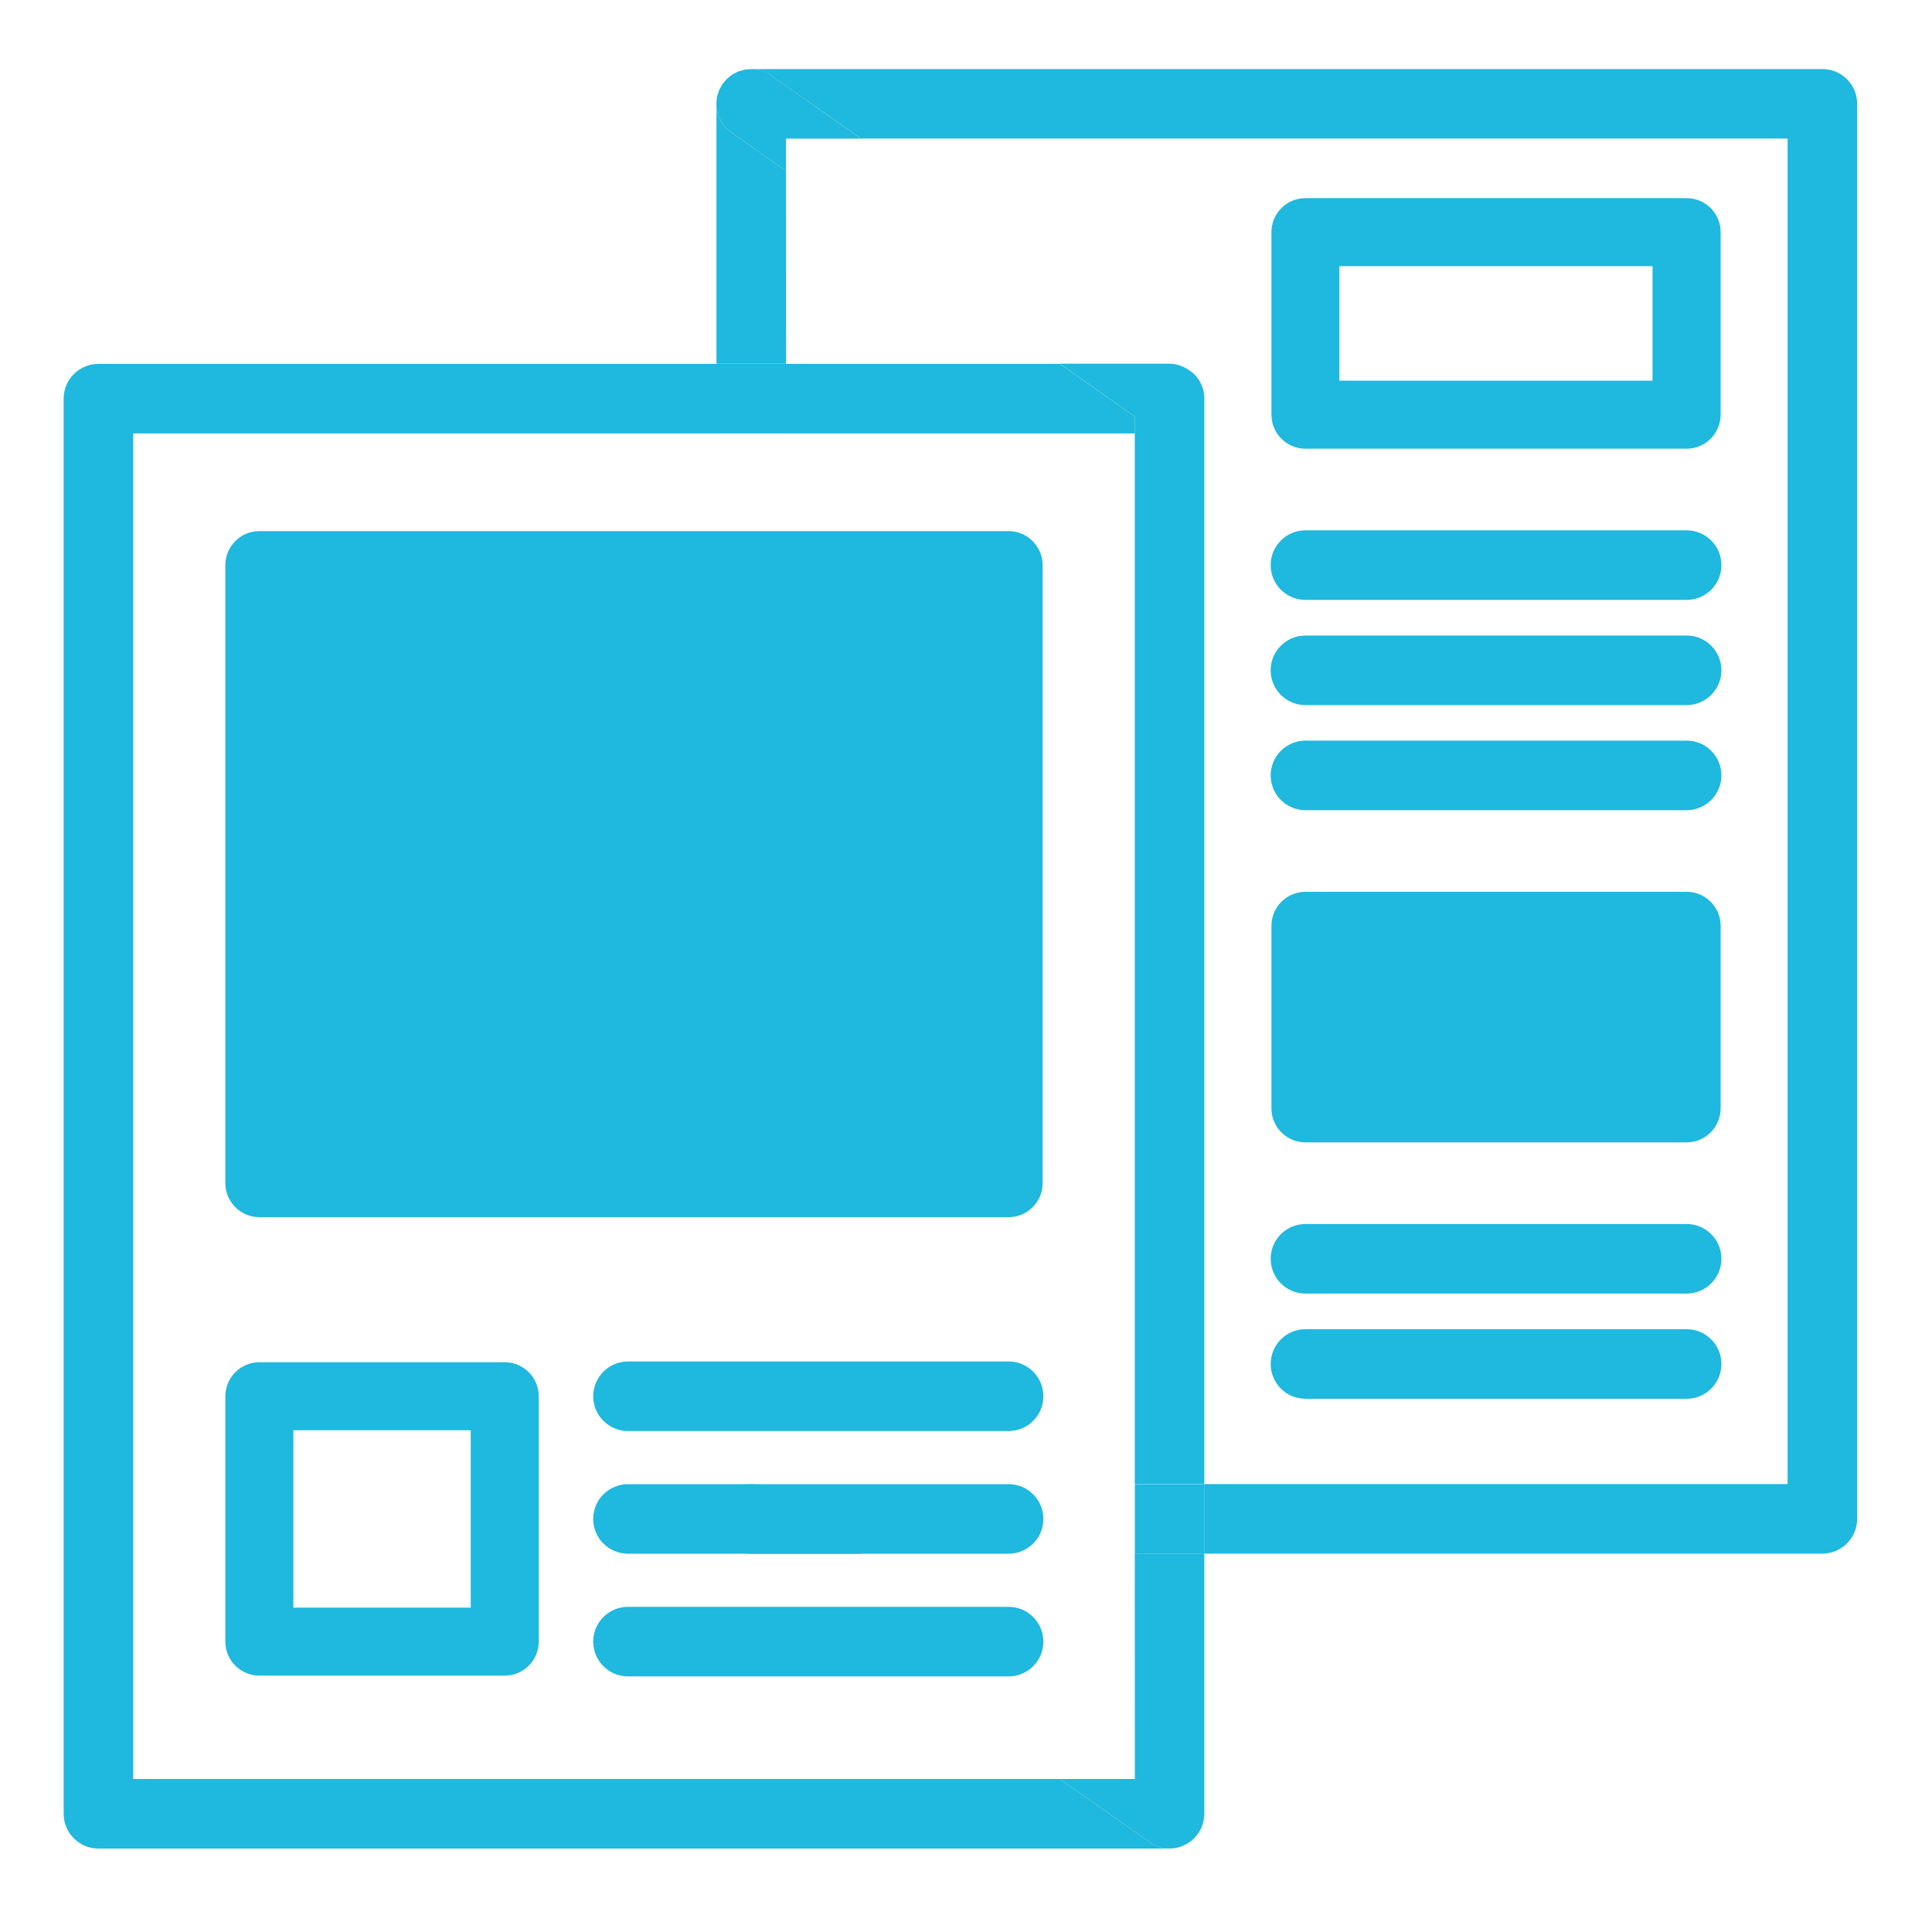 <svg width="180" height="180" viewBox="0 0 180 180" fill="none" xmlns="http://www.w3.org/2000/svg" xmlns:xlink="http://www.w3.org/1999/xlink">
	<desc>
			Created with Pixso.
	</desc>
	<mask id="mask6_521" mask-type="alpha" maskUnits="userSpaceOnUse" x="0" y="0" width="180" height="180">
		<rect id="矩形 2515" width="180" height="180" fill="#000000"/>
	</mask>
	<g mask="url(#mask6_521)"/>
	<g mask="url(#mask6_521)"/>
	<g mask="url(#mask6_521)"/>
	<g mask="url(#mask6_521)"/>
	<g mask="url(#mask6_521)"/>
	<g mask="url(#mask6_521)">
		<path id="路径 422" d="M67.482 7.641C67.563 7.542 67.644 7.434 67.734 7.353C67.644 7.434 67.563 7.542 67.482 7.641Z" fill-rule="nonzero" fill="#1FB8DE"/>
	</g>
	<g mask="url(#mask6_521)">
		<path id="路径 423" d="M66.798 9.198C66.807 9.135 66.807 9.063 66.825 9C66.807 9.072 66.807 9.135 66.798 9.198Z" fill-rule="nonzero" fill="#1FB8DE"/>
	</g>
	<g mask="url(#mask6_521)">
		<path id="路径 424" d="M66.915 8.685C66.942 8.586 66.969 8.487 67.005 8.397C66.969 8.487 66.951 8.586 66.915 8.685Z" fill-rule="nonzero" fill="#1FB8DE"/>
	</g>
	<g mask="url(#mask6_521)">
		<path id="路径 425" d="M66.888 142.407C66.861 142.308 66.825 142.218 66.807 142.11C66.825 142.218 66.861 142.317 66.888 142.407Z" fill-rule="nonzero" fill="#1FB8DE"/>
	</g>
	<g mask="url(#mask6_521)">
		<path id="路径 426" d="M67.113 8.199C67.176 8.073 67.239 7.947 67.32 7.83C67.239 7.947 67.176 8.073 67.113 8.199Z" fill-rule="nonzero" fill="#1FB8DE"/>
	</g>
	<g mask="url(#mask6_521)">
		<path id="路径 427" d="M73.224 15.921L68.121 12.321C67.221 11.682 66.744 10.674 66.753 9.639L66.753 33.894L73.233 33.894L73.224 15.921Z" fill-rule="nonzero" fill="#1FB8DE"/>
	</g>
	<g mask="url(#mask6_521)">
		<path id="路径 428" d="M69.093 6.57C69.192 6.543 69.291 6.507 69.39 6.489C69.282 6.507 69.192 6.543 69.093 6.57Z" fill-rule="nonzero" fill="#1FB8DE"/>
	</g>
	<g mask="url(#mask6_521)">
		<path id="路径 429" d="M169.794 6.435L69.984 6.435C69.912 6.435 69.84 6.453 69.768 6.453C70.488 6.408 71.217 6.579 71.847 7.02L80.208 12.906L166.545 12.906L166.545 138.267L112.203 138.267L112.203 144.747L169.785 144.747C171.576 144.747 173.025 143.298 173.025 141.507L173.025 9.675C173.034 7.884 171.576 6.435 169.794 6.435Z" fill-rule="nonzero" fill="#1FB8DE"/>
	</g>
	<g mask="url(#mask6_521)">
		<path id="路径 430" d="M68.499 6.813C68.589 6.768 68.688 6.714 68.787 6.669C68.688 6.705 68.598 6.759 68.499 6.813Z" fill-rule="nonzero" fill="#1FB8DE"/>
	</g>
	<g mask="url(#mask6_521)">
		<path id="路径 431" d="M67.95 144.018C67.851 143.937 67.752 143.856 67.662 143.766C67.752 143.865 67.851 143.937 67.95 144.018Z" fill-rule="nonzero" fill="#1FB8DE"/>
	</g>
	<g mask="url(#mask6_521)">
		<path id="路径 432" d="M67.968 7.155C68.049 7.083 68.139 7.02 68.23 6.957C68.139 7.02 68.058 7.083 67.968 7.155Z" fill-rule="nonzero" fill="#1FB8DE"/>
	</g>
	<g mask="url(#mask6_521)">
		<path id="路径 433" d="M67.464 143.532C67.401 143.451 67.33 143.37 67.275 143.28C67.33 143.37 67.401 143.451 67.464 143.532Z" fill-rule="nonzero" fill="#1FB8DE"/>
	</g>
	<g mask="url(#mask6_521)">
		<path id="路径 434" d="M67.122 143.001C67.077 142.911 67.023 142.821 66.987 142.722C67.023 142.821 67.077 142.911 67.122 143.001Z" fill-rule="nonzero" fill="#1FB8DE"/>
	</g>
	<g mask="url(#mask6_521)">
		<path id="路径 435" d="M67.734 7.353C67.806 7.281 67.887 7.227 67.968 7.155C67.887 7.218 67.806 7.281 67.734 7.353Z" fill-rule="nonzero" fill="#1FB8DE"/>
	</g>
	<g mask="url(#mask6_521)">
		<path id="路径 436" d="M67.338 7.803C67.383 7.731 67.428 7.704 67.482 7.641C67.437 7.695 67.383 7.74 67.338 7.803Z" fill-rule="nonzero" fill="#1FB8DE"/>
	</g>
	<g mask="url(#mask6_521)">
		<path id="路径 437" d="M69.39 6.489C69.516 6.462 69.642 6.462 69.777 6.453C69.642 6.462 69.516 6.471 69.39 6.489Z" fill-rule="nonzero" fill="#1FB8DE"/>
	</g>
	<g mask="url(#mask6_521)">
		<path id="路径 438" d="M68.229 6.957C68.319 6.903 68.409 6.858 68.499 6.813C68.409 6.858 68.31 6.903 68.229 6.957Z" fill-rule="nonzero" fill="#1FB8DE"/>
	</g>
	<g mask="url(#mask6_521)">
		<path id="路径 439" d="M68.787 6.669C68.886 6.633 68.985 6.606 69.093 6.579C68.985 6.606 68.886 6.633 68.787 6.669Z" fill-rule="nonzero" fill="#1FB8DE"/>
	</g>
	<g mask="url(#mask6_521)">
		<path id="路径 440" d="M111.6 170.865C111.51 170.982 111.42 171.099 111.321 171.207C111.42 171.099 111.51 170.991 111.6 170.865Z" fill-rule="nonzero" fill="#1FB8DE"/>
	</g>
	<g mask="url(#mask6_521)">
		<path id="路径 441" d="M111.231 171.297C111.096 171.423 110.961 171.54 110.808 171.648C110.961 171.549 111.096 171.432 111.231 171.297Z" fill-rule="nonzero" fill="#1FB8DE"/>
	</g>
	<g mask="url(#mask6_521)">
		<path id="路径 442" d="M111.942 170.262C111.87 170.433 111.78 170.586 111.681 170.739C111.78 170.586 111.87 170.433 111.942 170.262Z" fill-rule="nonzero" fill="#1FB8DE"/>
	</g>
	<g mask="url(#mask6_521)">
		<path id="路径 443" d="M112.122 169.722C112.086 169.875 112.041 170.028 111.978 170.181C112.032 170.028 112.086 169.875 112.122 169.722Z" fill-rule="nonzero" fill="#1FB8DE"/>
	</g>
	<g mask="url(#mask6_521)">
		<path id="路径 444" d="M112.212 168.984C112.212 169.182 112.185 169.371 112.158 169.56C112.185 169.371 112.212 169.182 112.212 168.984Z" fill-rule="nonzero" fill="#1FB8DE"/>
	</g>
	<g mask="url(#mask6_521)">
		<path id="路径 445" d="M66.816 9C66.843 8.892 66.879 8.784 66.915 8.685C66.879 8.793 66.843 8.892 66.816 9Z" fill-rule="nonzero" fill="#1FB8DE"/>
	</g>
	<g mask="url(#mask6_521)">
		<path id="路径 446" d="M66.753 9.639C66.753 9.486 66.78 9.342 66.798 9.198C66.771 9.351 66.753 9.495 66.753 9.639Z" fill-rule="nonzero" fill="#1FB8DE"/>
	</g>
	<g mask="url(#mask6_521)">
		<path id="路径 447" d="M109.557 172.17C109.368 172.206 109.17 172.233 108.972 172.233C109.17 172.224 109.359 172.197 109.557 172.17Z" fill-rule="nonzero" fill="#1FB8DE"/>
	</g>
	<g mask="url(#mask6_521)">
		<path id="路径 448" d="M110.466 171.864C110.547 171.819 110.628 171.765 110.7 171.72C110.574 171.801 110.439 171.873 110.304 171.936C110.349 171.909 110.412 171.891 110.466 171.864Z" fill-rule="nonzero" fill="#1FB8DE"/>
	</g>
	<g mask="url(#mask6_521)">
		<path id="路径 449" d="M110.178 171.99C110.016 172.053 109.836 172.116 109.665 172.152C109.836 172.107 110.007 172.053 110.178 171.99Z" fill-rule="nonzero" fill="#1FB8DE"/>
	</g>
	<g mask="url(#mask6_521)">
		<path id="路径 450" d="M67.014 8.397C67.04 8.334 67.085 8.271 67.122 8.208C67.085 8.271 67.04 8.325 67.014 8.397Z" fill-rule="nonzero" fill="#1FB8DE"/>
	</g>
	<g mask="url(#mask6_521)">
		<path id="路径 451" d="M67.275 143.28C67.221 143.19 67.176 143.091 67.122 143.001C67.167 143.091 67.212 143.19 67.275 143.28Z" fill-rule="nonzero" fill="#1FB8DE"/>
	</g>
	<g mask="url(#mask6_521)">
		<path id="路径 452" d="M66.987 142.722C66.951 142.623 66.924 142.515 66.888 142.416C66.915 142.515 66.942 142.623 66.987 142.722Z" fill-rule="nonzero" fill="#1FB8DE"/>
	</g>
	<g mask="url(#mask6_521)">
		<path id="路径 453" d="M67.662 143.766C67.59 143.694 67.527 143.604 67.464 143.523C67.536 143.613 67.59 143.694 67.662 143.766Z" fill-rule="nonzero" fill="#1FB8DE"/>
	</g>
	<g mask="url(#mask6_521)">
		<path id="路径 454" d="M66.771 141.732C66.78 141.858 66.789 141.993 66.807 142.119C66.789 141.993 66.78 141.858 66.771 141.732Z" fill-rule="nonzero" fill="#1FB8DE"/>
	</g>
	<g mask="url(#mask6_521)">
		<path id="路径 455" d="M112.149 36.558C112.186 36.747 112.212 36.945 112.212 37.143C112.212 36.945 112.186 36.747 112.149 36.558Z" fill-rule="nonzero" fill="#1FB8DE"/>
	</g>
	<g mask="url(#mask6_521)">
		<path id="路径 456" d="M111.303 34.902C111.429 35.037 111.546 35.172 111.654 35.325C111.546 35.172 111.429 35.028 111.303 34.902Z" fill-rule="nonzero" fill="#1FB8DE"/>
	</g>
	<g mask="url(#mask6_521)">
		<path id="路径 457" d="M111.969 35.928C112.032 36.09 112.086 36.261 112.131 36.441C112.095 36.261 112.041 36.09 111.969 35.928Z" fill-rule="nonzero" fill="#1FB8DE"/>
	</g>
	<g mask="url(#mask6_521)">
		<path id="路径 458" d="M111.672 35.352C111.771 35.496 111.852 35.649 111.924 35.811C111.843 35.649 111.762 35.496 111.672 35.352Z" fill-rule="nonzero" fill="#1FB8DE"/>
	</g>
	<g mask="url(#mask6_521)">
		<path id="路径 459" d="M66.888 142.407C66.915 142.515 66.942 142.614 66.987 142.713C67.023 142.812 67.077 142.902 67.122 142.992C67.167 143.082 67.212 143.181 67.275 143.271C67.329 143.361 67.401 143.442 67.464 143.523C67.527 143.604 67.59 143.685 67.662 143.766C67.752 143.856 67.851 143.937 67.95 144.018C68.508 144.468 69.21 144.756 69.984 144.756L80.208 144.756L71.847 138.87C70.38 137.844 68.364 138.186 67.329 139.653C66.888 140.283 66.708 141.021 66.762 141.732C66.771 141.867 66.78 141.993 66.798 142.119C66.825 142.218 66.861 142.317 66.888 142.407Z" fill-rule="nonzero" fill="#1FB8DE"/>
	</g>
	<g mask="url(#mask6_521)">
		<path id="路径 460" d="M68.121 12.321L73.224 15.921L73.224 12.915L80.208 12.915L71.856 7.02C71.226 6.57 70.488 6.399 69.777 6.453C69.651 6.462 69.516 6.471 69.39 6.489C69.291 6.507 69.192 6.543 69.093 6.57C68.994 6.597 68.886 6.624 68.787 6.66C68.688 6.696 68.598 6.75 68.499 6.804C68.409 6.849 68.31 6.894 68.229 6.948C68.139 7.002 68.058 7.074 67.968 7.146C67.887 7.209 67.806 7.272 67.734 7.344C67.644 7.434 67.563 7.533 67.482 7.632C67.428 7.695 67.374 7.758 67.32 7.821C67.239 7.938 67.176 8.064 67.113 8.19C67.077 8.253 67.041 8.316 67.005 8.379C66.96 8.478 66.942 8.577 66.915 8.667C66.879 8.775 66.843 8.874 66.816 8.982C66.798 9.045 66.798 9.117 66.789 9.18C66.771 9.324 66.744 9.468 66.744 9.621C66.744 10.665 67.221 11.682 68.121 12.321Z" fill-rule="nonzero" fill="#1FB8DE"/>
	</g>
	<g mask="url(#mask6_521)">
		<path id="路径 461" d="" fill-rule="nonzero" fill="#1FB8DE"/>
	</g>
	<g mask="url(#mask6_521)">
		<path id="路径 462" d="" fill-rule="nonzero" fill="#1FB8DE"/>
	</g>
	<g mask="url(#mask6_521)">
		<path id="路径 463" d="M110.808 171.648C110.772 171.675 110.736 171.693 110.7 171.711C110.736 171.693 110.772 171.675 110.808 171.648Z" fill-rule="nonzero" fill="#1FB8DE"/>
	</g>
	<g mask="url(#mask6_521)">
		<path id="路径 464" d="M98.748 165.744L12.411 165.744L12.411 40.383L66.753 40.383L66.753 33.903L9.171 33.903C7.38 33.903 5.931 35.352 5.931 37.143L5.931 168.984C5.931 170.775 7.38 172.224 9.171 172.224L108.972 172.224C108.315 172.224 107.658 172.026 107.109 171.63L98.748 165.744Z" fill-rule="nonzero" fill="#1FB8DE"/>
	</g>
	<g mask="url(#mask6_521)">
		<path id="路径 465" d="M112.149 169.56C112.14 169.614 112.131 169.668 112.113 169.722C112.131 169.668 112.14 169.614 112.149 169.56Z" fill-rule="nonzero" fill="#1FB8DE"/>
	</g>
	<g mask="url(#mask6_521)">
		<path id="路径 466" d="M111.681 170.739C111.654 170.784 111.618 170.82 111.591 170.865C111.627 170.829 111.654 170.784 111.681 170.739Z" fill-rule="nonzero" fill="#1FB8DE"/>
	</g>
	<g mask="url(#mask6_521)">
		<path id="路径 467" d="M105.732 38.817L98.748 33.903L73.224 33.903L73.224 40.383L105.732 40.383L105.732 38.817Z" fill-rule="nonzero" fill="#1FB8DE"/>
	</g>
	<g mask="url(#mask6_521)">
		<path id="路径 468" d="M112.131 36.441C112.14 36.477 112.149 36.522 112.149 36.558C112.14 36.522 112.14 36.477 112.131 36.441Z" fill-rule="nonzero" fill="#1FB8DE"/>
	</g>
	<g mask="url(#mask6_521)">
		<path id="路径 469" d="M111.915 35.811C111.933 35.847 111.951 35.892 111.969 35.928C111.951 35.883 111.933 35.847 111.915 35.811Z" fill-rule="nonzero" fill="#1FB8DE"/>
	</g>
	<g mask="url(#mask6_521)">
		<path id="路径 470" d="" fill-rule="nonzero" fill="#1FB8DE"/>
	</g>
	<g mask="url(#mask6_521)">
		<path id="路径 471" d="M110.295 171.936C110.259 171.954 110.214 171.972 110.178 171.99C110.223 171.972 110.259 171.954 110.295 171.936Z" fill-rule="nonzero" fill="#1FB8DE"/>
	</g>
	<g mask="url(#mask6_521)">
		<path id="路径 472" d="" fill-rule="nonzero" fill="#1FB8DE"/>
	</g>
	<g mask="url(#mask6_521)">
		<path id="路径 473" d="M109.665 172.143C109.628 172.152 109.593 172.152 109.557 172.161C109.593 172.161 109.628 172.152 109.665 172.143Z" fill-rule="nonzero" fill="#1FB8DE"/>
	</g>
	<g mask="url(#mask6_521)">
		<rect id="矩形 2513" x="66.744" y="33.903" width="6.48" height="6.48" fill="#1FB8DE"/>
	</g>
	<g mask="url(#mask6_521)">
		<path id="路径 474" d="M112.149 36.558C112.14 36.522 112.14 36.477 112.131 36.441C112.095 36.261 112.041 36.09 111.969 35.928C111.951 35.892 111.933 35.847 111.915 35.811C111.843 35.649 111.762 35.496 111.663 35.352C111.564 35.199 111.42 35.028 111.294 34.893C110.709 34.326 109.836 33.885 108.963 33.885L98.739 33.885L105.723 38.808L105.723 40.365L105.723 138.258L112.203 138.258L112.203 37.143C112.212 36.936 112.185 36.747 112.149 36.558Z" fill-rule="nonzero" fill="#1FB8DE"/>
	</g>
	<g mask="url(#mask6_521)">
		<path id="路径 475" d="M105.732 162.738L105.732 165.744L98.748 165.744L107.109 171.63C107.667 172.026 108.315 172.224 108.972 172.224C109.17 172.224 109.368 172.197 109.557 172.161C109.593 172.152 109.629 172.152 109.665 172.143C109.845 172.107 110.016 172.053 110.178 171.981C110.214 171.963 110.259 171.945 110.295 171.927C110.43 171.864 110.565 171.792 110.691 171.711C110.727 171.693 110.763 171.666 110.799 171.648C110.952 171.54 111.087 171.423 111.222 171.297C111.321 171.189 111.51 170.991 111.591 170.865C111.618 170.82 111.654 170.784 111.681 170.739C111.78 170.586 111.87 170.424 111.942 170.262C111.996 170.118 112.077 169.875 112.113 169.713C112.122 169.659 112.14 169.605 112.149 169.551C112.185 169.362 112.203 169.173 112.203 168.975L112.203 144.747L105.723 144.747L105.732 162.738Z" fill-rule="nonzero" fill="#1FB8DE"/>
	</g>
	<g mask="url(#mask6_521)">
		<rect id="矩形 2514" x="105.732" y="138.276" width="6.48" height="6.48" fill="#1FB8DE"/>
	</g>
	<mask id="mask6_584" mask-type="alpha" maskUnits="userSpaceOnUse" x="0" y="0" width="180" height="180">
		<rect id="矩形 2517" width="180" height="180" fill="#000000"/>
	</mask>
	<g mask="url(#mask6_584)">
		<rect id="矩形 2516" x="24.165" y="52.65" width="69.804" height="57.591" fill="#1FB8DE"/>
	</g>
	<g mask="url(#mask6_584)">
		<path id="路径 476" d="M93.969 113.4L24.165 113.4C22.419 113.4 20.997 111.987 20.997 110.232L20.997 52.65C20.997 50.904 22.41 49.482 24.165 49.482L93.969 49.482C95.715 49.482 97.137 50.904 97.137 52.65L97.137 110.241C97.137 111.987 95.715 113.4 93.969 113.4ZM27.333 107.073L90.801 107.073L90.801 55.818L27.333 55.818L27.333 107.073Z" fill-rule="nonzero" fill="#1FB8DE"/>
	</g>
	<mask id="mask6_588" mask-type="alpha" maskUnits="userSpaceOnUse" x="0" y="0" width="180" height="180">
		<rect id="矩形 2518" width="180" height="180" fill="#000000"/>
	</mask>
	<g mask="url(#mask6_588)">
		<path id="路径 477" d="M47.025 156.114L24.165 156.114C22.419 156.114 20.997 154.701 20.997 152.946L20.997 130.086C20.997 128.34 22.41 126.918 24.165 126.918L47.025 126.918C48.771 126.918 50.193 128.331 50.193 130.086L50.193 152.946C50.193 154.692 48.78 156.114 47.025 156.114ZM27.333 149.778L43.857 149.778L43.857 133.254L27.333 133.254L27.333 149.778Z" fill-rule="nonzero" fill="#1FB8DE"/>
	</g>
	<mask id="mask6_591" mask-type="alpha" maskUnits="userSpaceOnUse" x="0" y="0" width="180" height="180">
		<rect id="矩形 2519" width="180" height="180" fill="#000000"/>
	</mask>
	<g mask="url(#mask6_591)">
		<path id="路径 478" d="M93.969 133.326L58.509 133.326C56.718 133.326 55.269 131.877 55.269 130.086C55.269 128.295 56.718 126.846 58.509 126.846L93.969 126.846C95.76 126.846 97.209 128.295 97.209 130.086C97.209 131.877 95.76 133.326 93.969 133.326Z" fill-rule="nonzero" fill="#1FB8DE"/>
	</g>
	<mask id="mask6_594" mask-type="alpha" maskUnits="userSpaceOnUse" x="0" y="0" width="180" height="180">
		<rect id="矩形 2520" width="180" height="180" fill="#000000"/>
	</mask>
	<g mask="url(#mask6_594)">
		<path id="路径 479" d="M93.969 144.756L58.509 144.756C56.718 144.756 55.269 143.307 55.269 141.516C55.269 139.725 56.718 138.276 58.509 138.276L93.969 138.276C95.76 138.276 97.209 139.725 97.209 141.516C97.209 143.307 95.76 144.756 93.969 144.756Z" fill-rule="nonzero" fill="#1FB8DE"/>
	</g>
	<mask id="mask6_597" mask-type="alpha" maskUnits="userSpaceOnUse" x="0" y="0" width="180" height="180">
		<rect id="矩形 2521" width="180" height="180" fill="#000000"/>
	</mask>
	<g mask="url(#mask6_597)">
		<path id="路径 480" d="M93.969 156.186L58.509 156.186C56.718 156.186 55.269 154.737 55.269 152.946C55.269 151.155 56.718 149.706 58.509 149.706L93.969 149.706C95.76 149.706 97.209 151.155 97.209 152.946C97.209 154.737 95.76 156.186 93.969 156.186Z" fill-rule="nonzero" fill="#1FB8DE"/>
	</g>
	<mask id="mask6_600" mask-type="alpha" maskUnits="userSpaceOnUse" x="0" y="0" width="180" height="180">
		<rect id="矩形 2522" width="180" height="180" fill="#000000"/>
	</mask>
	<g mask="url(#mask6_600)">
		<path id="路径 481" d="M157.14 41.805L121.626 41.805C119.88 41.805 118.458 40.392 118.458 38.637L118.458 21.627C118.458 19.881 119.871 18.459 121.626 18.459L157.14 18.459C158.886 18.459 160.308 19.872 160.308 21.627L160.308 38.637C160.299 40.383 158.886 41.805 157.14 41.805ZM124.785 35.469L153.963 35.469L153.963 24.795L124.785 24.795L124.785 35.469Z" fill-rule="nonzero" fill="#1FB8DE"/>
	</g>
	<mask id="mask6_603" mask-type="alpha" maskUnits="userSpaceOnUse" x="0" y="0" width="180" height="180">
		<rect id="矩形 2523" width="180" height="180" fill="#000000"/>
	</mask>
	<g mask="url(#mask6_603)">
		<path id="路径 482" d="M157.14 55.89L121.626 55.89C119.835 55.89 118.386 54.441 118.386 52.65C118.386 50.859 119.835 49.41 121.626 49.41L157.14 49.41C158.931 49.41 160.38 50.859 160.38 52.65C160.38 54.441 158.922 55.89 157.14 55.89Z" fill-rule="nonzero" fill="#1FB8DE"/>
	</g>
	<mask id="mask6_606" mask-type="alpha" maskUnits="userSpaceOnUse" x="0" y="0" width="180" height="180">
		<rect id="矩形 2524" width="180" height="180" fill="#000000"/>
	</mask>
	<g mask="url(#mask6_606)">
		<path id="路径 483" d="M157.14 65.691L121.626 65.691C119.835 65.691 118.386 64.242 118.386 62.451C118.386 60.66 119.835 59.211 121.626 59.211L157.14 59.211C158.931 59.211 160.38 60.66 160.38 62.451C160.38 64.242 158.922 65.691 157.14 65.691Z" fill-rule="nonzero" fill="#1FB8DE"/>
	</g>
	<mask id="mask6_609" mask-type="alpha" maskUnits="userSpaceOnUse" x="0" y="0" width="180" height="180">
		<rect id="矩形 2525" width="180" height="180" fill="#000000"/>
	</mask>
	<g mask="url(#mask6_609)">
		<path id="路径 484" d="M157.14 75.483L121.626 75.483C119.835 75.483 118.386 74.034 118.386 72.243C118.386 70.452 119.835 69.003 121.626 69.003L157.14 69.003C158.931 69.003 160.38 70.452 160.38 72.243C160.38 74.034 158.922 75.483 157.14 75.483Z" fill-rule="nonzero" fill="#1FB8DE"/>
	</g>
	<mask id="mask6_612" mask-type="alpha" maskUnits="userSpaceOnUse" x="0" y="0" width="180" height="180">
		<rect id="矩形 2527" width="180" height="180" fill="#000000"/>
	</mask>
	<g mask="url(#mask6_612)">
		<rect id="矩形 2526" x="121.626" y="86.256" width="35.514" height="17.01" fill="#1FB8DE"/>
	</g>
	<g mask="url(#mask6_612)">
		<path id="路径 485" d="M157.14 106.434L121.626 106.434C119.88 106.434 118.458 105.021 118.458 103.266L118.458 86.256C118.458 84.51 119.871 83.088 121.626 83.088L157.14 83.088C158.886 83.088 160.308 84.501 160.308 86.256L160.308 103.266C160.299 105.012 158.886 106.434 157.14 106.434ZM124.785 100.098L153.963 100.098L153.963 89.424L124.785 89.424L124.785 100.098Z" fill-rule="nonzero" fill="#1FB8DE"/>
	</g>
	<mask id="mask6_616" mask-type="alpha" maskUnits="userSpaceOnUse" x="0" y="0" width="180" height="180">
		<rect id="矩形 2528" width="180" height="180" fill="#000000"/>
	</mask>
	<g mask="url(#mask6_616)">
		<path id="路径 486" d="M157.14 120.519L121.626 120.519C119.835 120.519 118.386 119.07 118.386 117.279C118.386 115.488 119.835 114.039 121.626 114.039L157.14 114.039C158.931 114.039 160.38 115.488 160.38 117.279C160.38 119.07 158.922 120.519 157.14 120.519Z" fill-rule="nonzero" fill="#1FB8DE"/>
	</g>
	<mask id="mask6_619" mask-type="alpha" maskUnits="userSpaceOnUse" x="0" y="0" width="180" height="180">
		<rect id="矩形 2529" width="180" height="180" fill="#000000"/>
	</mask>
	<g mask="url(#mask6_619)">
		<path id="路径 487" d="M157.14 130.32L121.626 130.32C119.835 130.32 118.386 128.871 118.386 127.08C118.386 125.289 119.835 123.84 121.626 123.84L157.14 123.84C158.931 123.84 160.38 125.289 160.38 127.08C160.38 128.871 158.922 130.32 157.14 130.32Z" fill-rule="nonzero" fill="#1FB8DE"/>
	</g>
	<defs/>
</svg>
